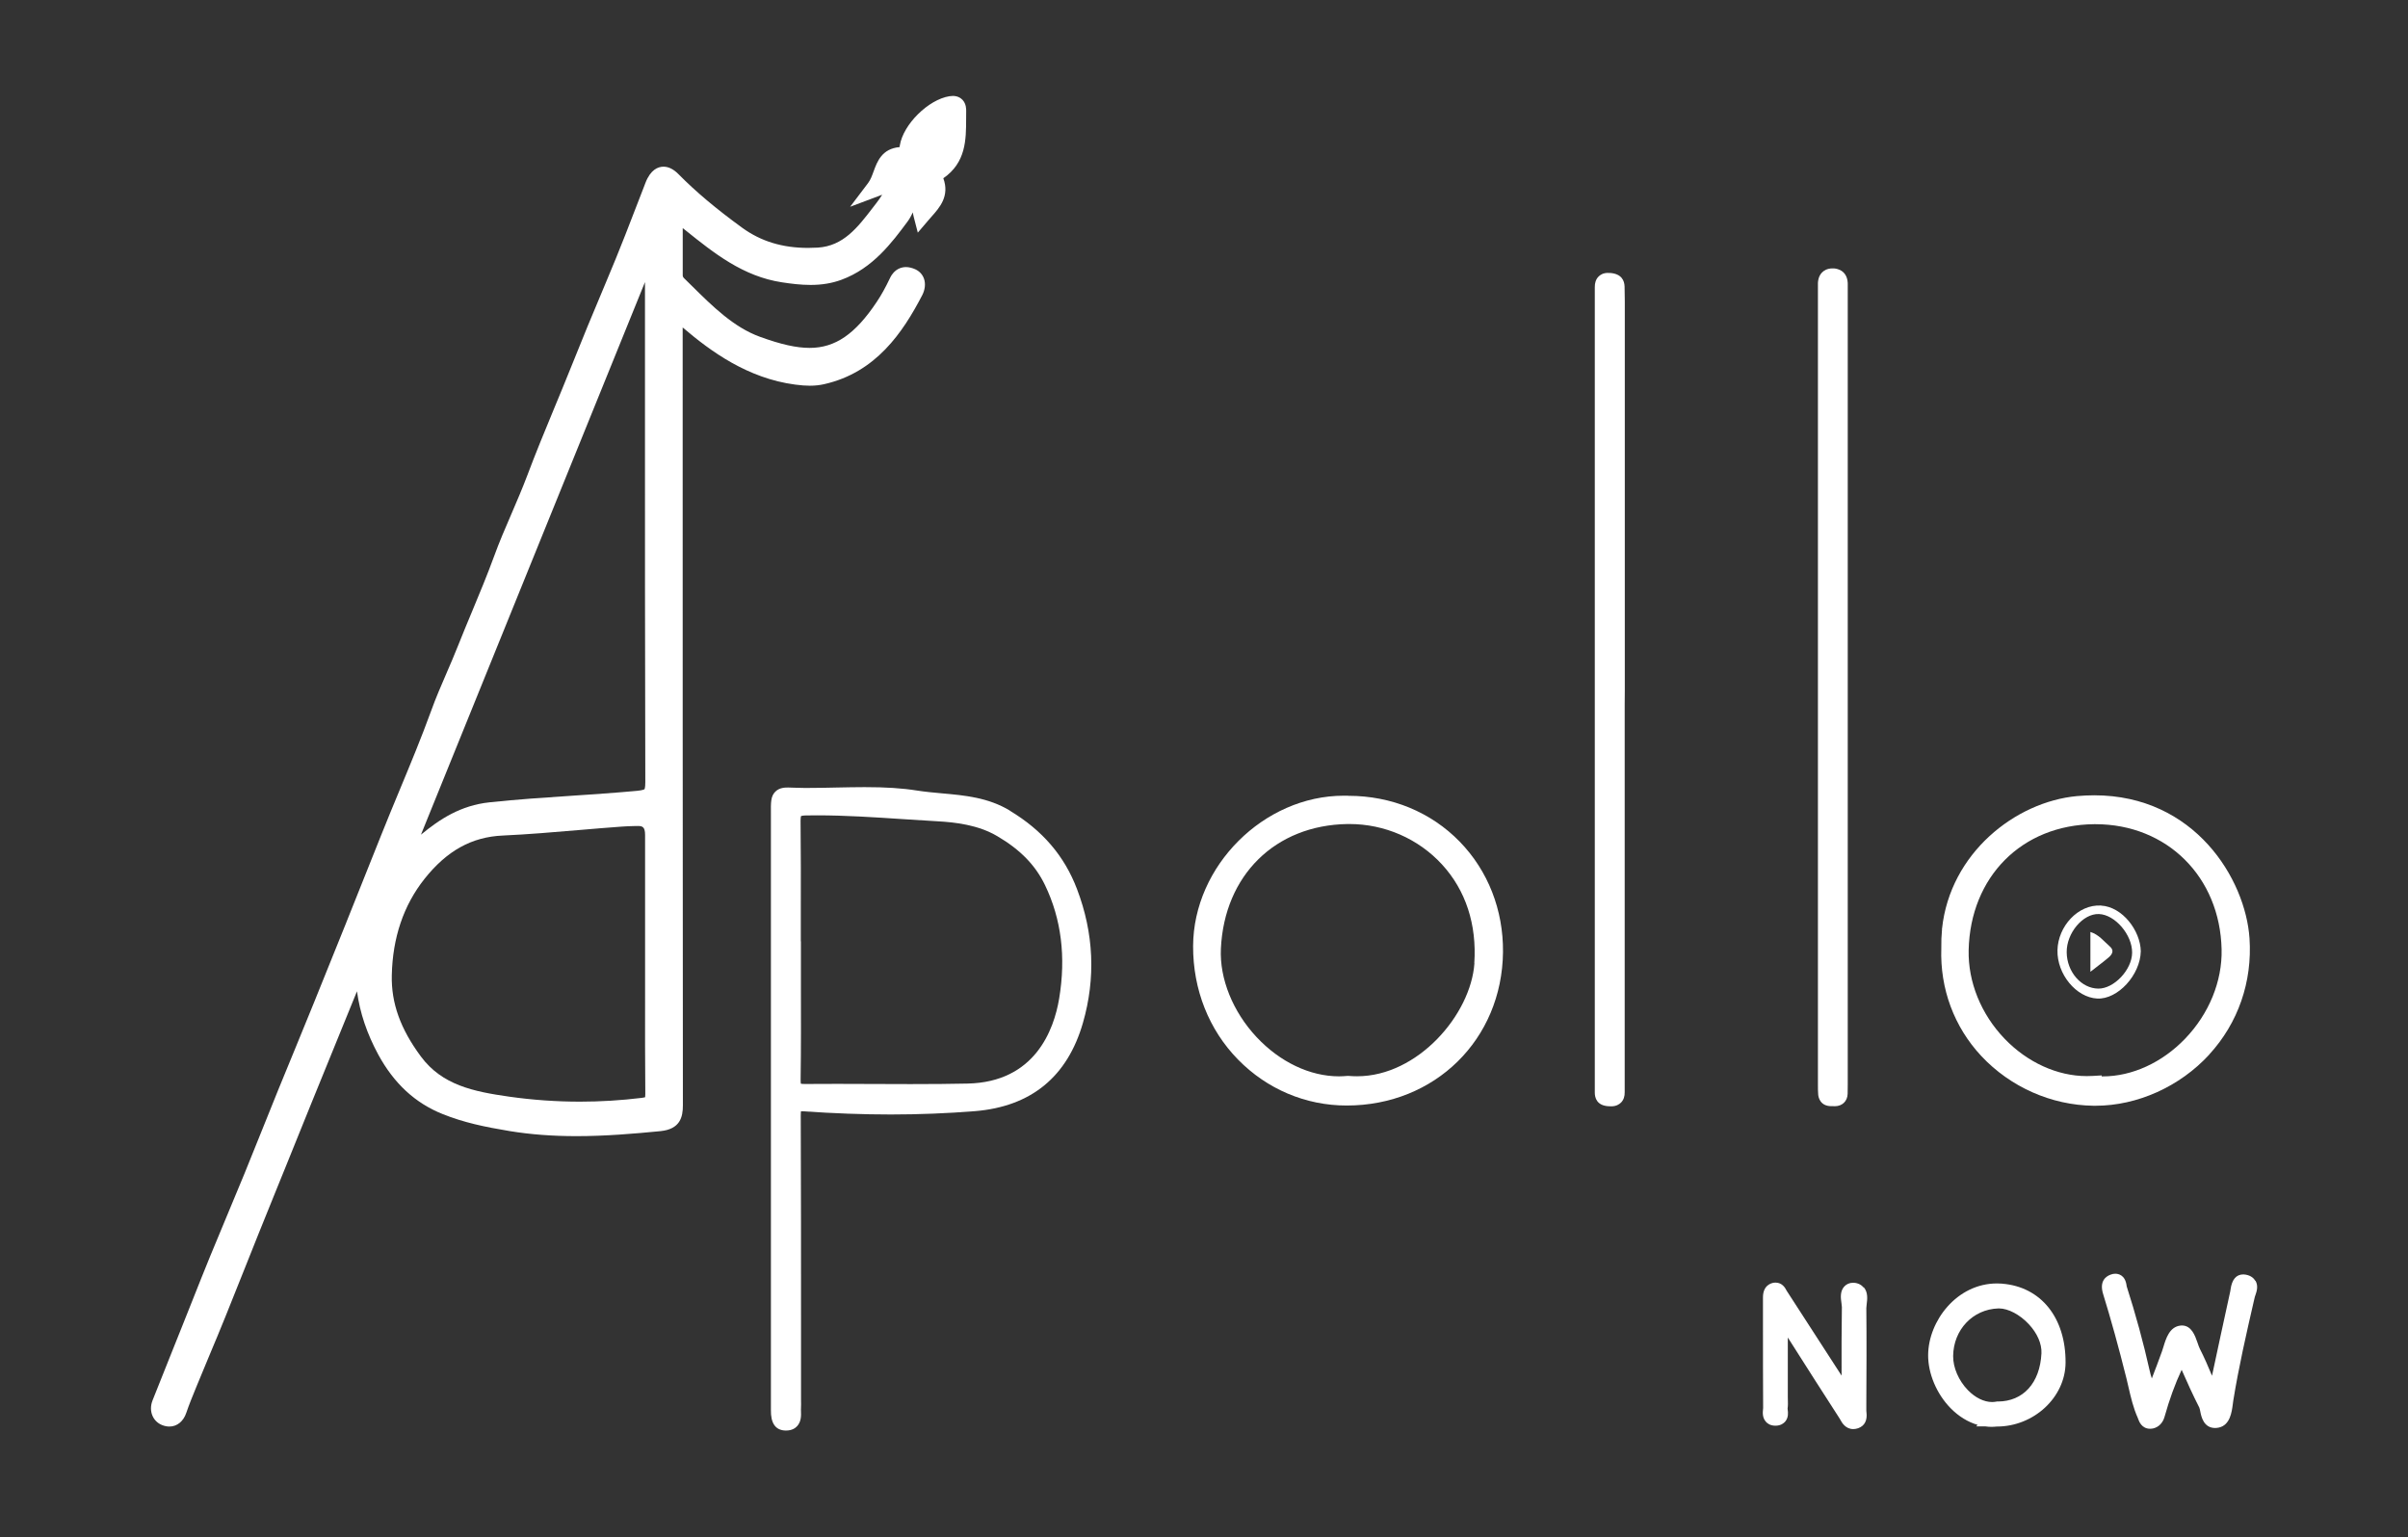<svg xmlns="http://www.w3.org/2000/svg" width="130" height="83" viewBox="0 0 130 83" fill="none">
<rect x="0" y="0" width="130" height="83" fill="#333333" stroke="none"/>
<path d="M36.907 17.725C38.362 18.962 40.357 20.43 42.936 20.768C43.248 20.809 43.489 20.827 43.721 20.827C43.999 20.827 44.253 20.799 44.498 20.743C47.284 20.112 48.736 17.962 49.787 15.941C49.94 15.646 49.977 15.323 49.885 15.055C49.805 14.825 49.643 14.645 49.411 14.539C49.237 14.462 49.069 14.421 48.91 14.421C48.693 14.421 48.293 14.499 48.048 15.015C47.813 15.512 47.578 15.935 47.33 16.305C46.172 18.042 45.09 18.785 43.712 18.785C43 18.785 42.172 18.602 41.026 18.185C39.614 17.675 38.465 16.538 37.356 15.441C37.216 15.304 37.078 15.164 36.938 15.03C36.87 14.965 36.858 14.918 36.858 14.856C36.858 14.126 36.858 13.395 36.858 12.656V12.317L37.02 12.444C38.542 13.666 40.116 14.928 42.221 15.245C42.704 15.319 43.226 15.385 43.758 15.385C44.369 15.385 44.913 15.295 45.423 15.108C47.122 14.486 48.158 13.091 48.992 11.969C49.112 11.807 49.2 11.636 49.283 11.468C49.292 11.546 49.307 11.627 49.329 11.711L49.549 12.562L50.117 11.897C50.172 11.832 50.23 11.767 50.285 11.704C50.728 11.207 51.278 10.589 50.927 9.625C52.155 8.776 52.155 7.533 52.158 6.433C52.158 6.293 52.158 6.15 52.161 6.01C52.161 5.914 52.173 5.612 51.96 5.388C51.868 5.295 51.706 5.18 51.44 5.18C51.382 5.18 51.321 5.186 51.254 5.196C50.114 5.379 48.763 6.716 48.58 7.847L48.574 7.878C48.574 7.897 48.568 7.922 48.565 7.943C47.611 8.027 47.355 8.73 47.165 9.249C47.08 9.485 46.997 9.709 46.866 9.883L45.897 11.164L47.388 10.604L47.627 10.514C47.541 10.654 47.44 10.797 47.327 10.946C47.257 11.036 47.187 11.126 47.116 11.22C46.3 12.283 45.53 13.284 44.149 13.37C43.972 13.38 43.798 13.386 43.627 13.386C42.242 13.386 41.081 13.032 40.073 12.301C38.658 11.272 37.561 10.349 36.626 9.401C36.366 9.137 36.094 9 35.822 9C35.529 9 35.123 9.153 34.844 9.877L34.747 10.132C34.096 11.823 33.427 13.569 32.709 15.257C32.039 16.839 31.395 18.406 30.793 19.913C30.505 20.631 30.206 21.359 29.913 22.061C29.424 23.242 28.919 24.464 28.461 25.686C28.201 26.372 27.902 27.069 27.615 27.737C27.288 28.492 26.951 29.273 26.664 30.065C26.304 31.05 25.891 32.042 25.494 32.996C25.234 33.621 24.965 34.264 24.712 34.905C24.522 35.39 24.308 35.878 24.104 36.353C23.819 37.012 23.523 37.693 23.276 38.383C22.75 39.831 22.148 41.28 21.567 42.679C21.234 43.481 20.892 44.307 20.565 45.128C19.951 46.67 19.334 48.211 18.716 49.756L18.701 49.797L18.23 50.965C17.809 52.019 17.384 53.073 16.956 54.123C16.623 54.944 16.287 55.761 15.951 56.582C15.639 57.337 15.331 58.09 15.022 58.845C14.735 59.55 14.45 60.262 14.166 60.971C13.845 61.77 13.525 62.572 13.198 63.371C12.901 64.095 12.599 64.819 12.296 65.543C11.985 66.286 11.664 67.054 11.352 67.816C11.022 68.624 10.695 69.444 10.38 70.24C10.2 70.7 10.017 71.157 9.833 71.614C9.65 72.077 9.464 72.537 9.28 72.997C8.935 73.855 8.58 74.741 8.235 75.617C8.125 75.897 8.122 76.192 8.232 76.447C8.333 76.68 8.519 76.858 8.758 76.951C8.886 77.001 9.017 77.028 9.143 77.028C9.561 77.028 9.904 76.749 10.059 76.282C10.209 75.838 10.396 75.387 10.573 74.952L10.665 74.728C10.878 74.206 11.095 73.687 11.312 73.168C11.6 72.484 11.893 71.779 12.177 71.076C12.522 70.221 12.868 69.351 13.204 68.509C13.454 67.878 13.705 67.247 13.959 66.616C14.276 65.823 14.597 65.034 14.918 64.244C15.095 63.812 15.27 63.38 15.444 62.948C15.679 62.37 15.911 61.792 16.146 61.21C16.382 60.629 16.614 60.051 16.849 59.473C17.601 57.614 18.356 55.761 19.117 53.906C19.169 53.778 19.221 53.654 19.273 53.527C19.428 54.683 19.81 55.814 20.421 56.943C21.274 58.509 22.414 59.563 23.902 60.157C25.032 60.611 26.166 60.85 27.517 61.074C28.641 61.257 29.821 61.347 31.119 61.347C32.687 61.347 34.224 61.217 35.654 61.077C36.724 60.971 36.867 60.312 36.867 59.681C36.855 45.955 36.855 31.992 36.855 18.493V17.682C36.87 17.694 36.886 17.71 36.904 17.722L36.907 17.725ZM34.82 59.246C34.792 59.255 34.734 59.271 34.627 59.283C33.528 59.417 32.415 59.485 31.315 59.485C30.041 59.485 28.754 59.395 27.489 59.215C25.558 58.941 23.868 58.59 22.726 57.051C21.616 55.556 21.118 54.164 21.152 52.663C21.195 50.633 21.787 48.883 22.915 47.459C24.125 45.936 25.466 45.19 27.141 45.116C28.522 45.053 29.925 44.932 31.282 44.817C32.027 44.755 32.797 44.687 33.555 44.634C33.787 44.615 34.016 44.609 34.261 44.603H34.383L34.42 44.6C34.67 44.6 34.826 44.631 34.826 45.084V51.926C34.826 52.557 34.826 53.182 34.826 53.806C34.826 55.532 34.82 57.312 34.838 59.066C34.838 59.165 34.832 59.221 34.829 59.252L34.82 59.246ZM34.789 42.617C34.789 42.617 34.716 42.672 34.377 42.703C33.207 42.812 32.015 42.89 30.863 42.968C29.411 43.064 27.908 43.164 26.429 43.322C24.861 43.49 23.74 44.233 22.726 45.069C25.039 39.365 27.349 33.668 29.656 27.97L34.82 15.232V21.433C34.82 28.25 34.817 35.297 34.838 42.228C34.838 42.551 34.796 42.613 34.792 42.617H34.789Z" fill="white"/>
<path d="M54.517 43.767C53.344 43.061 52.076 42.946 50.847 42.837C50.407 42.797 49.952 42.756 49.518 42.688C48.693 42.557 47.819 42.502 46.679 42.502C46.178 42.502 45.671 42.514 45.182 42.523C44.696 42.533 44.195 42.545 43.703 42.545C43.596 42.545 43.486 42.545 43.379 42.545C43.187 42.545 43.025 42.536 42.884 42.533C42.756 42.526 42.646 42.523 42.554 42.523C42.386 42.523 42.074 42.523 41.851 42.753C41.607 43.002 41.613 43.334 41.619 43.931C41.619 44.056 41.619 44.196 41.619 44.354C41.616 47.807 41.619 51.267 41.619 54.72C41.619 56.449 41.619 58.177 41.619 59.902V76.028C41.619 76.059 41.619 76.093 41.619 76.127C41.604 76.854 41.87 77.231 42.407 77.243H42.441C42.747 77.243 42.93 77.119 43.028 77.013C43.263 76.764 43.251 76.425 43.242 76.202C43.242 76.143 43.236 76.081 43.242 76.043C43.251 75.891 43.248 75.748 43.245 75.611C43.245 75.552 43.245 75.49 43.245 75.431V71.632C43.245 67.899 43.245 64.039 43.23 60.241C43.23 60.113 43.236 60.042 43.242 60.004C43.257 60.004 43.278 60.004 43.306 60.004C43.333 60.004 43.361 60.004 43.391 60.008C45.008 60.119 46.591 60.178 48.094 60.178C49.598 60.178 51.174 60.116 52.635 59.998C55.663 59.749 57.625 58.146 58.465 55.227C59.159 52.818 59.052 50.39 58.145 48.009C57.466 46.219 56.281 44.836 54.52 43.776L54.517 43.767ZM57.179 53.925C56.898 55.606 55.877 58.435 52.229 58.509C51.333 58.528 50.355 58.537 49.154 58.537C48.495 58.537 47.837 58.537 47.178 58.531C46.517 58.531 45.857 58.525 45.197 58.525C44.617 58.525 44.039 58.525 43.459 58.531H43.437C43.327 58.531 43.266 58.522 43.236 58.516C43.23 58.481 43.22 58.41 43.223 58.279C43.248 56.576 43.242 54.848 43.239 53.172C43.239 52.547 43.239 51.92 43.239 51.295V50.829H43.233C43.233 50.334 43.233 49.837 43.233 49.343C43.236 47.696 43.239 45.989 43.22 44.311C43.22 44.152 43.239 44.087 43.245 44.065C43.266 44.056 43.333 44.034 43.505 44.031C43.703 44.028 43.902 44.025 44.1 44.025C45.634 44.025 47.196 44.127 48.705 44.227C49.335 44.267 49.964 44.307 50.594 44.345C51.562 44.398 52.806 44.538 53.836 45.147C55.077 45.874 55.895 46.713 56.415 47.789C57.298 49.616 57.555 51.68 57.179 53.925Z" fill="white"/>
<path d="M98.144 15.702C98.144 15.752 98.144 15.801 98.144 15.851V58.59C98.144 58.755 98.144 58.929 98.159 59.109C98.172 59.252 98.266 59.728 98.865 59.728H98.905H98.936C98.936 59.728 98.939 59.728 98.942 59.728C98.948 59.728 98.951 59.728 98.957 59.728C98.99 59.728 99.024 59.731 99.058 59.731C99.458 59.731 99.736 59.46 99.748 59.063C99.754 58.892 99.754 58.718 99.754 58.547V37.621V37.155V16.053C99.754 15.978 99.754 15.904 99.754 15.829C99.754 15.689 99.751 15.556 99.754 15.428C99.791 14.608 99.189 14.505 99.003 14.493C98.975 14.493 98.951 14.493 98.929 14.493C98.633 14.493 98.456 14.617 98.358 14.72C98.15 14.94 98.135 15.239 98.144 15.441C98.147 15.528 98.144 15.615 98.144 15.705V15.702Z" fill="white"/>
<path d="M86.926 14.741H86.887C86.856 14.735 86.832 14.735 86.807 14.735C86.544 14.735 86.382 14.847 86.294 14.94C86.159 15.08 86.092 15.276 86.098 15.515C86.101 15.64 86.098 15.761 86.098 15.885C86.098 15.95 86.098 16.016 86.098 16.081V58.497C86.098 58.581 86.098 58.668 86.098 58.752C86.098 58.836 86.098 58.916 86.098 59C86.098 59.265 86.199 59.712 86.874 59.734H86.926C86.948 59.737 86.966 59.737 86.987 59.737C87.263 59.737 87.427 59.622 87.519 59.529C87.654 59.389 87.718 59.199 87.712 58.969C87.709 58.845 87.712 58.721 87.712 58.599C87.712 58.534 87.712 58.469 87.712 58.404V38.06L87.718 37.308V16.277C87.718 16.034 87.715 15.77 87.706 15.469C87.696 15.161 87.553 14.785 86.923 14.738L86.926 14.741Z" fill="white"/>
<path d="M119.271 56.937C120.83 55.239 121.6 53.014 121.444 50.67C121.227 47.462 118.483 42.943 113.059 42.943C112.753 42.943 112.439 42.959 112.124 42.986C108.79 43.3 105.282 46.073 104.845 50.139H104.842V50.207C104.812 50.521 104.799 50.844 104.805 51.174V51.202C104.729 53.384 105.496 55.451 106.966 57.023C108.533 58.696 110.74 59.675 113.019 59.706C113.056 59.706 113.093 59.706 113.129 59.706C115.387 59.706 117.685 58.671 119.277 56.937H119.271ZM113.52 58.121C113.502 58.121 113.484 58.121 113.465 58.121V58.068L112.98 58.096C112.873 58.102 112.763 58.105 112.656 58.105C111.07 58.105 109.453 57.368 108.222 56.088C106.951 54.764 106.245 53.023 106.281 51.307C106.37 47.338 109.157 44.541 113.056 44.503H113.126C116.986 44.503 119.849 47.344 119.937 51.261C119.977 52.983 119.259 54.739 117.97 56.082C116.726 57.378 115.103 58.121 113.52 58.121Z" fill="white"/>
<path d="M72.806 42.968C72.72 42.968 72.635 42.965 72.546 42.965C68.228 42.965 64.427 46.76 64.412 51.087C64.403 53.43 65.264 55.606 66.838 57.213C68.403 58.811 70.487 59.694 72.702 59.694C77.466 59.694 81.093 56.128 81.142 51.407C81.163 49.135 80.332 47.015 78.804 45.445C77.252 43.85 75.119 42.971 72.803 42.971L72.806 42.968ZM79.599 52.01C79.412 54.776 76.546 58.114 73.267 58.114C73.118 58.114 72.965 58.108 72.818 58.096H72.797H72.775H72.754H72.73C72.583 58.108 72.433 58.118 72.286 58.118C70.722 58.118 69.099 57.347 67.837 55.998C66.557 54.63 65.836 52.846 65.912 51.223C66.099 47.26 68.846 44.556 72.745 44.494C72.781 44.494 72.815 44.494 72.852 44.494C74.755 44.494 76.577 45.29 77.851 46.679C79.131 48.075 79.733 49.918 79.593 52.01H79.599Z" fill="white"/>
<path d="M121.756 69.158C121.685 69.034 121.536 68.879 121.239 68.826C121.199 68.82 121.154 68.813 121.114 68.813C120.726 68.813 120.494 69.087 120.42 69.625C120.414 69.662 120.411 69.696 120.405 69.724C120.075 71.222 119.748 72.748 119.433 74.222L119.421 74.287C119.219 73.799 119.005 73.305 118.761 72.826C118.721 72.748 118.678 72.624 118.639 72.506C118.501 72.111 118.315 71.57 117.786 71.57C117.762 71.57 117.734 71.57 117.707 71.577C117.123 71.648 116.934 72.273 116.796 72.727C116.769 72.814 116.744 72.898 116.717 72.972C116.549 73.448 116.362 73.93 116.17 74.43C116.121 74.284 116.081 74.141 116.051 73.998C115.717 72.503 115.299 70.974 114.81 69.447C114.81 69.438 114.81 69.426 114.807 69.413C114.73 68.838 114.355 68.776 114.199 68.776C114.122 68.776 114.043 68.788 113.96 68.82C113.707 68.906 113.319 69.161 113.542 69.876C113.963 71.241 114.376 72.73 114.801 74.433C114.837 74.582 114.874 74.735 114.908 74.89C115.036 75.443 115.167 76.015 115.412 76.562C115.418 76.578 115.424 76.593 115.43 76.612C115.479 76.746 115.623 77.147 116.078 77.147C116.133 77.147 116.191 77.14 116.249 77.128C116.546 77.056 116.769 76.826 116.86 76.491C117.12 75.561 117.423 74.731 117.78 73.964C118.08 74.644 118.391 75.338 118.733 76.003C118.752 76.04 118.773 76.149 118.788 76.224C118.84 76.488 118.966 77.106 119.589 77.106C119.656 77.106 119.727 77.097 119.797 77.081C120.399 76.942 120.487 76.239 120.542 75.819C120.552 75.754 120.558 75.689 120.567 75.633C120.857 73.83 121.273 72.015 121.676 70.259L121.731 70.025C121.74 69.988 121.753 69.951 121.768 69.914C121.829 69.737 121.93 69.438 121.768 69.158H121.756Z" fill="white"/>
<path d="M100.607 69.516C100.515 69.407 100.344 69.273 100.06 69.264H100.054H100.039C99.843 69.264 99.672 69.342 99.553 69.481C99.33 69.743 99.375 70.091 99.415 70.371C99.424 70.445 99.437 70.532 99.437 70.576C99.418 71.81 99.418 73.062 99.421 74.278C98.437 72.761 97.435 71.216 96.451 69.687C96.445 69.677 96.439 69.665 96.433 69.653C96.381 69.553 96.219 69.255 95.855 69.255C95.828 69.255 95.8 69.255 95.77 69.261C95.629 69.279 95.177 69.394 95.177 70.05C95.177 70.262 95.177 70.479 95.177 70.697V71.583C95.177 73.037 95.177 74.545 95.186 76.025C95.186 76.049 95.183 76.074 95.18 76.099C95.165 76.254 95.134 76.54 95.333 76.767C95.418 76.867 95.58 76.982 95.846 76.982H95.871C96.139 76.976 96.295 76.854 96.378 76.758C96.564 76.537 96.531 76.267 96.512 76.121C96.512 76.099 96.506 76.077 96.506 76.059C96.531 75.894 96.524 75.732 96.521 75.586C96.521 75.533 96.518 75.484 96.518 75.431V72.22C97.542 73.836 98.535 75.387 99.314 76.593C99.327 76.615 99.339 76.637 99.354 76.662C99.437 76.814 99.632 77.165 100.051 77.165C100.136 77.165 100.225 77.15 100.314 77.119C100.668 76.991 100.821 76.696 100.763 76.242C100.763 76.22 100.757 76.195 100.757 76.177V75.751C100.766 74.073 100.775 72.338 100.757 70.629C100.757 70.585 100.766 70.507 100.775 70.433C100.809 70.159 100.857 69.789 100.622 69.51L100.607 69.516Z" fill="white"/>
<path d="M108.084 69.311C107.996 69.304 107.904 69.301 107.812 69.301C105.637 69.301 104.106 71.337 104.094 73.165C104.087 74.163 104.549 75.26 105.301 76.031C105.738 76.478 106.242 76.786 106.767 76.938L106.688 77.019H107.183C107.29 77.035 107.4 77.044 107.507 77.044C107.602 77.044 107.699 77.038 107.794 77.028H107.803C109.802 77.028 111.501 75.45 111.513 73.581C111.528 71.154 110.184 69.478 108.087 69.314L108.084 69.311ZM107.855 75.673H107.812L107.773 75.683C107.699 75.695 107.623 75.704 107.547 75.704C107.113 75.704 106.636 75.471 106.239 75.061C105.744 74.551 105.438 73.849 105.444 73.221C105.459 71.8 106.508 70.694 107.886 70.65H107.919C108.414 70.65 109.047 70.983 109.53 71.502C109.988 71.993 110.236 72.565 110.211 73.075C110.132 74.675 109.227 75.673 107.855 75.676V75.673Z" fill="white"/>
<path d="M113.426 48.895C112.179 48.827 111.106 50.024 111.076 51.304C111.045 52.603 112.087 53.859 113.221 53.918C114.327 53.974 115.549 52.65 115.574 51.363C115.556 50.257 114.584 48.961 113.426 48.898V48.895ZM113.285 53.381C112.365 53.374 111.583 52.479 111.574 51.419C111.562 50.378 112.454 49.321 113.316 49.355C114.184 49.386 115.119 50.477 115.106 51.447C115.097 52.361 114.132 53.387 113.282 53.381H113.285Z" fill="white"/>
<path d="M112.854 50.325V52.473C113.227 52.178 113.545 51.948 113.844 51.693C114.04 51.525 114.147 51.314 113.902 51.105C113.582 50.829 113.316 50.465 112.854 50.322V50.325Z" fill="white"/>
</svg>